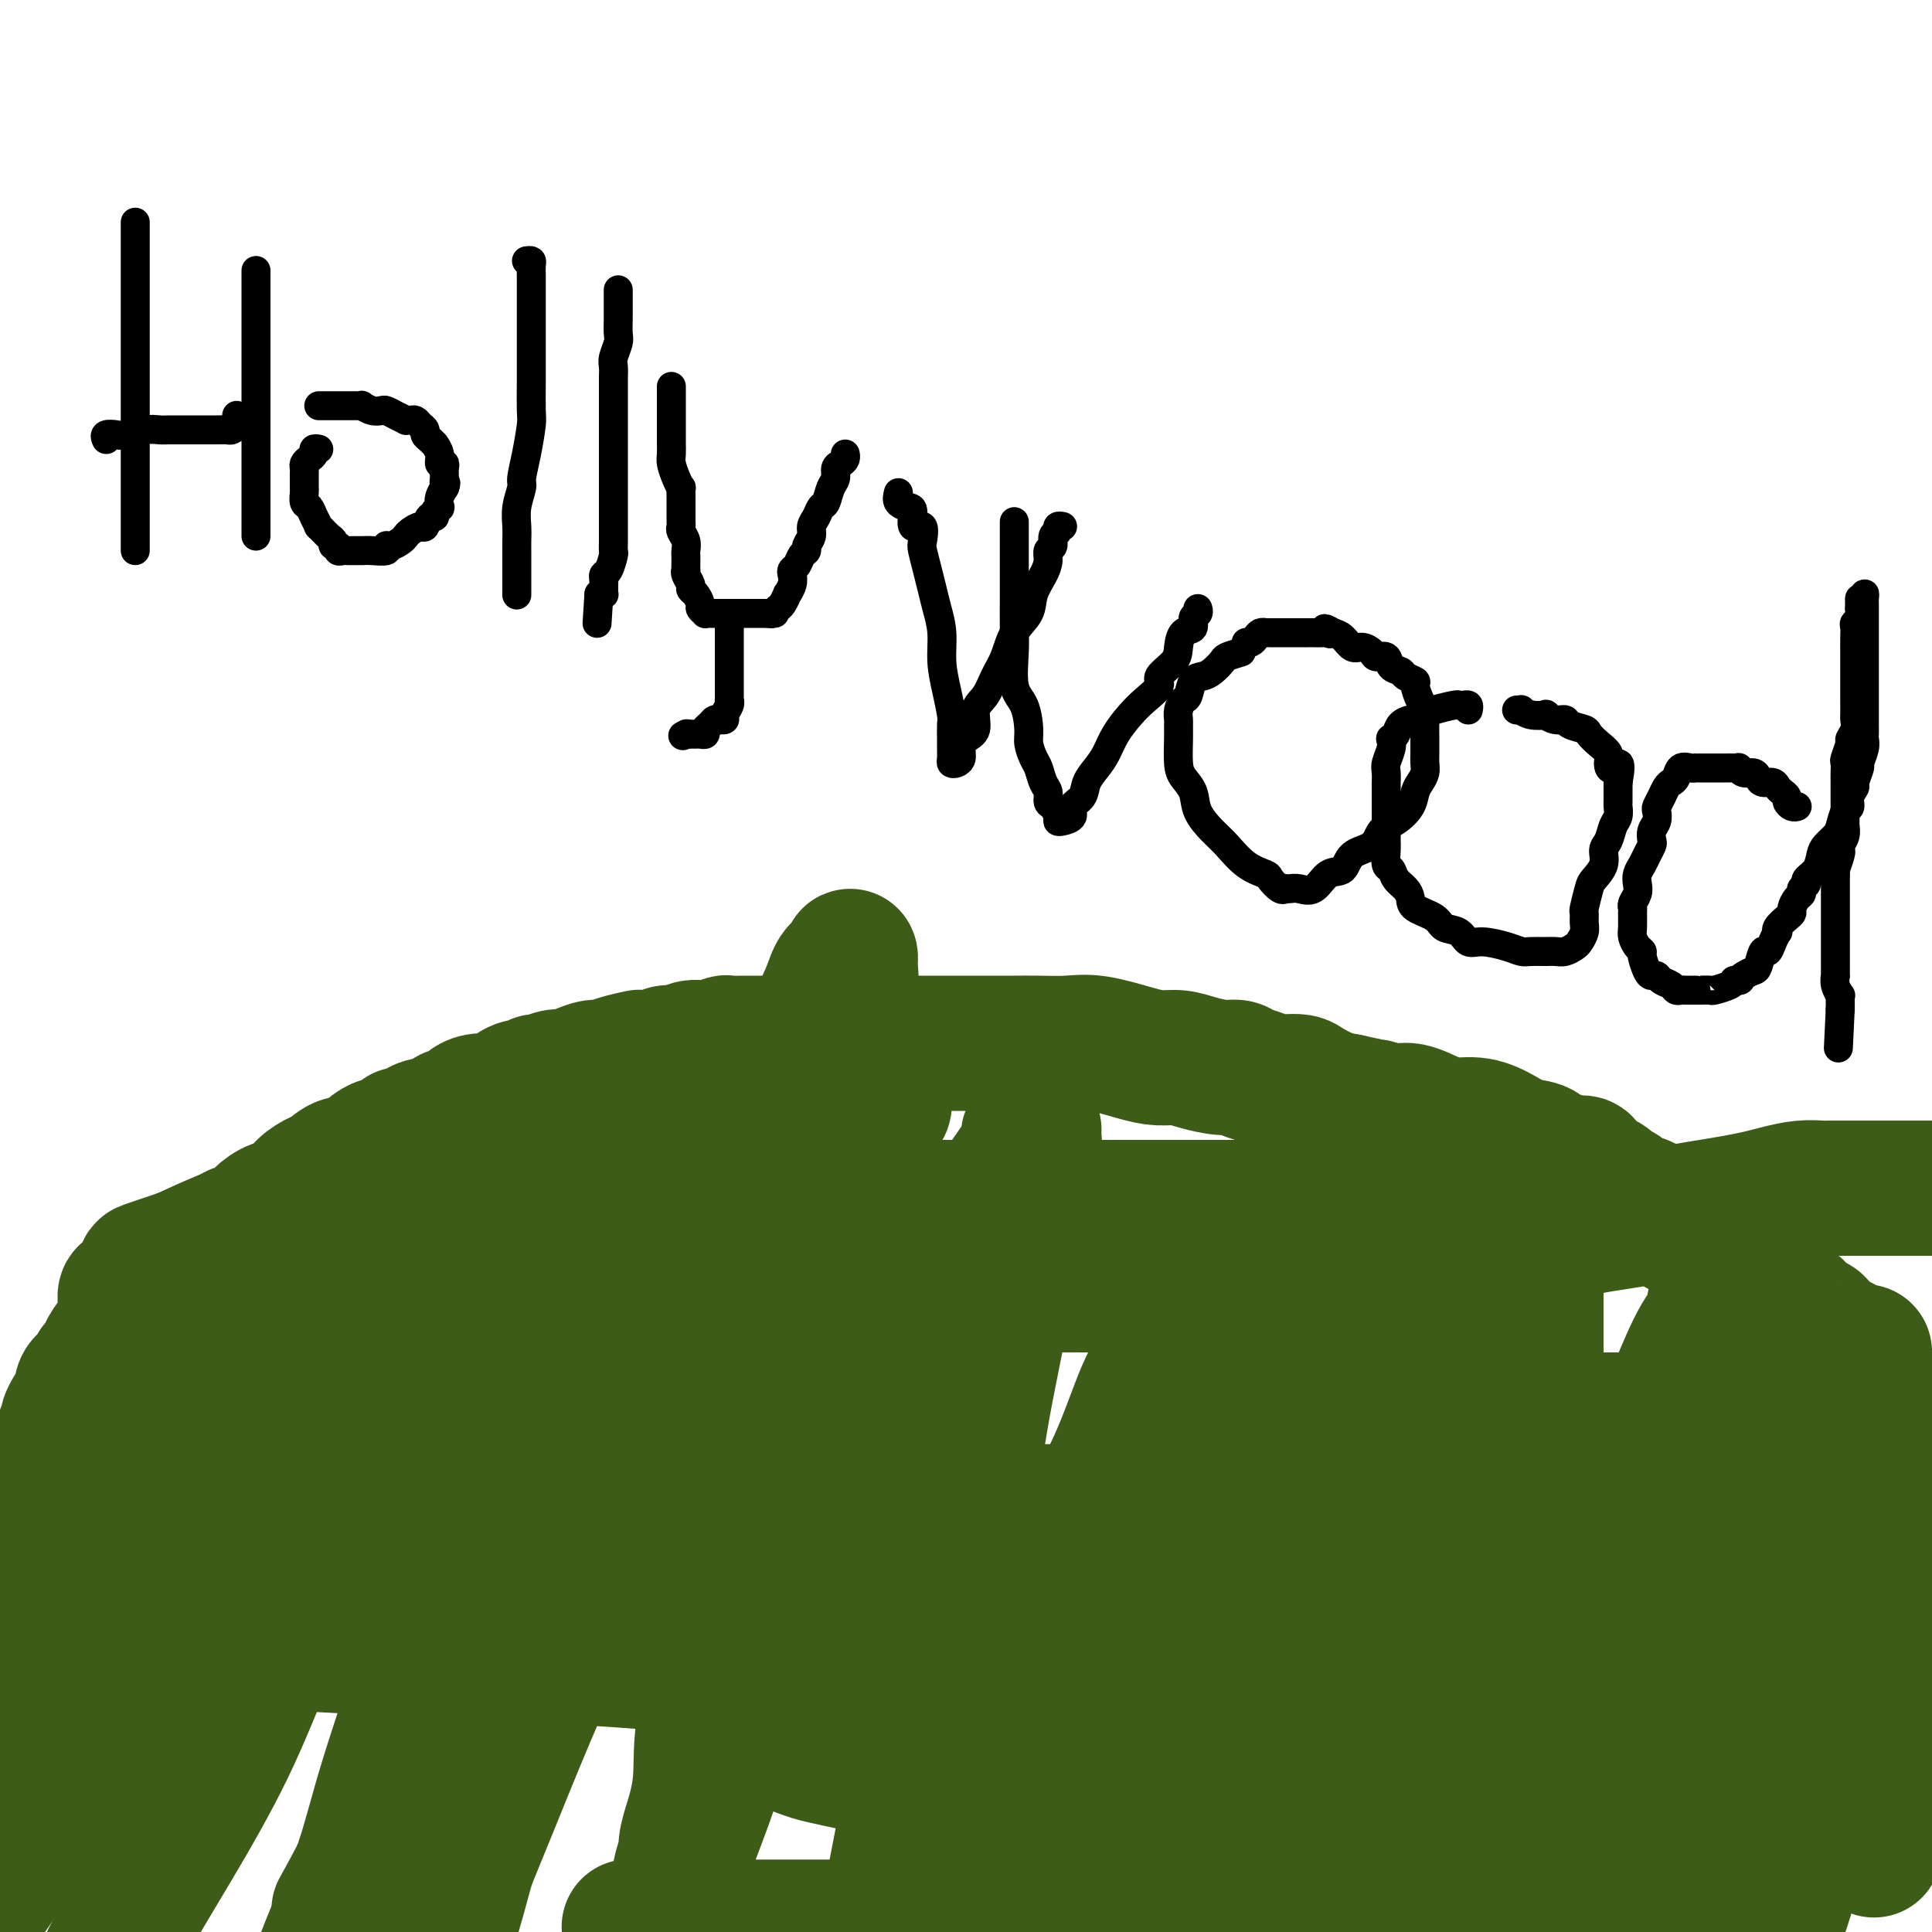 <svg viewBox='0 0 400 400' version='1.1' xmlns='http://www.w3.org/2000/svg' xmlns:xlink='http://www.w3.org/1999/xlink'><g fill='none' stroke='#000000' stroke-width='6' stroke-linecap='round' stroke-linejoin='round'><path d='M28,46c0.000,0.571 0.000,1.142 0,2c0.000,0.858 0.000,2.005 0,3c0.000,0.995 0.000,1.840 0,5c-0.000,3.160 0.000,8.634 0,12c0.000,3.366 -0.000,4.624 0,6c0.000,1.376 0.000,2.871 0,5c0.000,2.129 0.000,4.891 0,7c0.000,2.109 -0.000,3.566 0,5c0.000,1.434 -0.000,2.845 0,4c0.000,1.155 0.000,2.053 0,3c-0.000,0.947 -0.000,1.941 0,3c0.000,1.059 0.000,2.182 0,3c-0.000,0.818 0.000,1.330 0,2c0.000,0.670 -0.000,1.499 0,2c0.000,0.501 0.000,0.674 0,1c0.000,0.326 -0.000,0.803 0,1c0.000,0.197 0.000,0.112 0,1c0.000,0.888 -0.000,2.749 0,3c0.000,0.251 0.000,-1.108 0,-2c0.000,-0.892 -0.000,-1.317 0,-2c0.000,-0.683 0.000,-1.624 0,-2c0.000,-0.376 0.000,-0.188 0,0'/><path d='M22,91c-0.192,-0.415 -0.385,-0.829 0,-1c0.385,-0.171 1.347,-0.098 2,0c0.653,0.098 0.997,0.223 2,0c1.003,-0.223 2.666,-0.792 4,-1c1.334,-0.208 2.339,-0.056 3,0c0.661,0.056 0.979,0.015 2,0c1.021,-0.015 2.746,-0.003 4,0c1.254,0.003 2.039,-0.002 3,0c0.961,0.002 2.100,0.011 3,0c0.900,-0.011 1.562,-0.040 2,0c0.438,0.040 0.653,0.151 1,0c0.347,-0.151 0.825,-0.562 1,-1c0.175,-0.438 0.047,-0.901 0,-1c-0.047,-0.099 -0.013,0.166 0,0c0.013,-0.166 0.004,-0.762 0,-1c-0.004,-0.238 -0.002,-0.119 0,0'/><path d='M53,56c0.000,0.216 0.000,0.433 0,1c0.000,0.567 0.000,1.485 0,2c0.000,0.515 0.000,0.627 0,1c0.000,0.373 0.000,1.007 0,2c-0.000,0.993 0.000,2.344 0,3c-0.000,0.656 0.000,0.617 0,1c0.000,0.383 0.000,1.187 0,2c0.000,0.813 0.000,1.635 0,2c0.000,0.365 0.000,0.272 0,1c0.000,0.728 0.000,2.278 0,3c0.000,0.722 0.000,0.615 0,1c-0.000,0.385 -0.000,1.262 0,2c0.000,0.738 0.000,1.338 0,2c0.000,0.662 0.000,1.385 0,2c0.000,0.615 0.000,1.122 0,2c0.000,0.878 -0.000,2.126 0,3c0.000,0.874 0.000,1.375 0,2c0.000,0.625 -0.000,1.375 0,2c0.000,0.625 0.000,1.125 0,2c0.000,0.875 -0.000,2.125 0,3c0.000,0.875 0.000,1.376 0,2c0.000,0.624 -0.000,1.372 0,2c0.000,0.628 0.000,1.138 0,2c0.000,0.862 -0.000,2.076 0,3c0.000,0.924 0.000,1.557 0,2c0.000,0.443 -0.000,0.697 0,1c0.000,0.303 0.000,0.656 0,1c0.000,0.344 -0.000,0.680 0,1c0.000,0.320 0.000,0.625 0,1c0.000,0.375 -0.000,0.822 0,1c0.000,0.178 0.000,0.089 0,0'/><path d='M66,93c-0.445,-0.089 -0.890,-0.179 -1,0c-0.110,0.179 0.114,0.625 0,1c-0.114,0.375 -0.566,0.678 -1,1c-0.434,0.322 -0.848,0.663 -1,1c-0.152,0.337 -0.041,0.668 0,1c0.041,0.332 0.011,0.663 0,1c-0.011,0.337 -0.003,0.681 0,1c0.003,0.319 -0.000,0.614 0,1c0.000,0.386 0.003,0.862 0,1c-0.003,0.138 -0.012,-0.063 0,0c0.012,0.063 0.046,0.389 0,1c-0.046,0.611 -0.172,1.507 0,2c0.172,0.493 0.641,0.584 1,1c0.359,0.416 0.608,1.158 1,2c0.392,0.842 0.927,1.785 1,2c0.073,0.215 -0.316,-0.297 0,0c0.316,0.297 1.338,1.404 2,2c0.662,0.596 0.965,0.682 1,1c0.035,0.318 -0.198,0.870 0,1c0.198,0.130 0.825,-0.161 1,0c0.175,0.161 -0.103,0.775 0,1c0.103,0.225 0.587,0.060 1,0c0.413,-0.060 0.756,-0.016 1,0c0.244,0.016 0.388,0.005 1,0c0.612,-0.005 1.690,-0.005 2,0c0.310,0.005 -0.150,0.016 0,0c0.150,-0.016 0.908,-0.060 2,0c1.092,0.060 2.516,0.223 3,0c0.484,-0.223 0.026,-0.833 0,-1c-0.026,-0.167 0.378,0.109 1,0c0.622,-0.109 1.462,-0.601 2,-1c0.538,-0.399 0.774,-0.703 1,-1c0.226,-0.297 0.443,-0.587 1,-1c0.557,-0.413 1.455,-0.951 2,-1c0.545,-0.049 0.738,0.389 1,0c0.262,-0.389 0.592,-1.605 1,-2c0.408,-0.395 0.893,0.032 1,0c0.107,-0.032 -0.164,-0.524 0,-1c0.164,-0.476 0.762,-0.937 1,-1c0.238,-0.063 0.115,0.272 0,0c-0.115,-0.272 -0.223,-1.150 0,-2c0.223,-0.850 0.778,-1.671 1,-2c0.222,-0.329 0.111,-0.164 0,0'/><path d='M92,101c0.618,-1.431 0.161,-1.009 0,-1c-0.161,0.009 -0.028,-0.395 0,-1c0.028,-0.605 -0.049,-1.410 0,-2c0.049,-0.590 0.224,-0.966 0,-1c-0.224,-0.034 -0.847,0.275 -1,0c-0.153,-0.275 0.165,-1.134 0,-2c-0.165,-0.866 -0.814,-1.738 -1,-2c-0.186,-0.262 0.091,0.085 0,0c-0.091,-0.085 -0.549,-0.601 -1,-1c-0.451,-0.399 -0.894,-0.681 -1,-1c-0.106,-0.319 0.125,-0.674 0,-1c-0.125,-0.326 -0.606,-0.622 -1,-1c-0.394,-0.378 -0.700,-0.836 -1,-1c-0.300,-0.164 -0.595,-0.034 -1,0c-0.405,0.034 -0.920,-0.030 -1,0c-0.080,0.030 0.274,0.153 0,0c-0.274,-0.153 -1.177,-0.581 -2,-1c-0.823,-0.419 -1.565,-0.830 -2,-1c-0.435,-0.170 -0.563,-0.098 -1,0c-0.437,0.098 -1.181,0.222 -2,0c-0.819,-0.222 -1.711,-0.792 -2,-1c-0.289,-0.208 0.025,-0.056 0,0c-0.025,0.056 -0.388,0.015 -1,0c-0.612,-0.015 -1.474,-0.004 -2,0c-0.526,0.004 -0.718,0.001 -1,0c-0.282,-0.001 -0.654,-0.000 -1,0c-0.346,0.000 -0.667,0.000 -1,0c-0.333,-0.000 -0.678,-0.000 -1,0c-0.322,0.000 -0.623,0.000 -1,0c-0.377,-0.000 -0.832,-0.000 -1,0c-0.168,0.000 -0.048,0.000 0,0c0.048,-0.000 0.024,-0.000 0,0'/><path d='M109,54c0.423,-0.057 0.845,-0.113 1,0c0.155,0.113 0.041,0.396 0,1c-0.041,0.604 -0.011,1.530 0,2c0.011,0.470 0.003,0.485 0,1c-0.003,0.515 -0.001,1.531 0,3c0.001,1.469 0.000,3.390 0,5c-0.000,1.610 -0.000,2.907 0,4c0.000,1.093 0.001,1.980 0,3c-0.001,1.020 -0.003,2.172 0,3c0.003,0.828 0.011,1.332 0,3c-0.011,1.668 -0.040,4.500 0,6c0.040,1.500 0.151,1.668 0,3c-0.151,1.332 -0.562,3.830 -1,6c-0.438,2.170 -0.902,4.013 -1,5c-0.098,0.987 0.170,1.118 0,2c-0.170,0.882 -0.778,2.516 -1,4c-0.222,1.484 -0.060,2.819 0,4c0.060,1.181 0.016,2.208 0,3c-0.016,0.792 -0.004,1.350 0,2c0.004,0.650 0.001,1.394 0,2c-0.001,0.606 -0.000,1.076 0,2c0.000,0.924 0.000,2.302 0,3c-0.000,0.698 -0.000,0.715 0,1c0.000,0.285 0.000,0.836 0,1c-0.000,0.164 -0.000,-0.059 0,0c0.000,0.059 0.000,0.401 0,0c-0.000,-0.401 -0.000,-1.543 0,-2c0.000,-0.457 0.000,-0.228 0,0'/><path d='M128,60c0.001,0.658 0.001,1.316 0,2c-0.001,0.684 -0.004,1.394 0,2c0.004,0.606 0.015,1.107 0,2c-0.015,0.893 -0.057,2.179 0,3c0.057,0.821 0.211,1.178 0,2c-0.211,0.822 -0.789,2.110 -1,3c-0.211,0.890 -0.057,1.383 0,2c0.057,0.617 0.015,1.357 0,2c-0.015,0.643 -0.004,1.187 0,2c0.004,0.813 0.001,1.894 0,3c-0.001,1.106 -0.000,2.238 0,3c0.000,0.762 0.000,1.153 0,2c-0.000,0.847 -0.000,2.151 0,3c0.000,0.849 0.000,1.243 0,2c-0.000,0.757 -0.000,1.878 0,3c0.000,1.122 0.000,2.245 0,3c-0.000,0.755 -0.000,1.143 0,2c0.000,0.857 0.000,2.183 0,3c-0.000,0.817 -0.000,1.126 0,2c0.000,0.874 0.001,2.312 0,3c-0.001,0.688 -0.003,0.626 0,1c0.003,0.374 0.011,1.185 0,2c-0.011,0.815 -0.041,1.633 0,2c0.041,0.367 0.155,0.283 0,1c-0.155,0.717 -0.577,2.233 -1,3c-0.423,0.767 -0.846,0.784 -1,1c-0.154,0.216 -0.041,0.632 0,1c0.041,0.368 0.008,0.687 0,1c-0.008,0.313 0.008,0.620 0,1c-0.008,0.380 -0.041,0.833 0,1c0.041,0.167 0.154,0.048 0,0c-0.154,-0.048 -0.577,-0.024 -1,0'/><path d='M124,123c-0.667,10.500 -0.333,5.250 0,0'/><path d='M139,80c0.000,0.778 0.000,1.556 0,2c-0.000,0.444 -0.000,0.555 0,1c0.000,0.445 0.000,1.223 0,2c-0.000,0.777 -0.000,1.551 0,2c0.000,0.449 0.000,0.571 0,1c-0.000,0.429 -0.001,1.164 0,2c0.001,0.836 0.003,1.774 0,2c-0.003,0.226 -0.011,-0.261 0,0c0.011,0.261 0.041,1.269 0,2c-0.041,0.731 -0.155,1.184 0,2c0.155,0.816 0.577,1.996 1,3c0.423,1.004 0.845,1.831 1,2c0.155,0.169 0.041,-0.320 0,0c-0.041,0.320 -0.011,1.448 0,2c0.011,0.552 0.003,0.529 0,1c-0.003,0.471 -0.002,1.435 0,2c0.002,0.565 0.004,0.731 0,1c-0.004,0.269 -0.015,0.639 0,1c0.015,0.361 0.057,0.712 0,1c-0.057,0.288 -0.211,0.515 0,1c0.211,0.485 0.789,1.230 1,2c0.211,0.770 0.057,1.565 0,2c-0.057,0.435 -0.016,0.511 0,1c0.016,0.489 0.008,1.392 0,2c-0.008,0.608 -0.017,0.923 0,1c0.017,0.077 0.060,-0.082 0,0c-0.060,0.082 -0.222,0.407 0,1c0.222,0.593 0.829,1.454 1,2c0.171,0.546 -0.094,0.777 0,1c0.094,0.223 0.546,0.438 1,1c0.454,0.562 0.909,1.471 1,2c0.091,0.529 -0.184,0.678 0,1c0.184,0.322 0.826,0.818 1,1c0.174,0.182 -0.119,0.049 0,0c0.119,-0.049 0.651,-0.013 1,0c0.349,0.013 0.515,0.003 1,0c0.485,-0.003 1.287,-0.001 2,0c0.713,0.001 1.335,0.000 2,0c0.665,-0.000 1.371,-0.000 2,0c0.629,0.000 1.180,0.000 2,0c0.820,-0.000 1.910,-0.000 3,0'/><path d='M159,127c2.096,-0.014 1.336,-0.050 1,0c-0.336,0.050 -0.249,0.187 0,0c0.249,-0.187 0.659,-0.697 1,-1c0.341,-0.303 0.613,-0.399 1,-1c0.387,-0.601 0.887,-1.705 1,-2c0.113,-0.295 -0.163,0.220 0,0c0.163,-0.220 0.764,-1.176 1,-2c0.236,-0.824 0.106,-1.516 0,-2c-0.106,-0.484 -0.187,-0.759 0,-1c0.187,-0.241 0.643,-0.449 1,-1c0.357,-0.551 0.617,-1.446 1,-2c0.383,-0.554 0.890,-0.767 1,-1c0.110,-0.233 -0.178,-0.486 0,-1c0.178,-0.514 0.821,-1.288 1,-2c0.179,-0.712 -0.107,-1.364 0,-2c0.107,-0.636 0.607,-1.258 1,-2c0.393,-0.742 0.679,-1.603 1,-2c0.321,-0.397 0.677,-0.330 1,-1c0.323,-0.670 0.612,-2.077 1,-3c0.388,-0.923 0.874,-1.361 1,-2c0.126,-0.639 -0.110,-1.478 0,-2c0.110,-0.522 0.566,-0.728 1,-1c0.434,-0.272 0.848,-0.612 1,-1c0.152,-0.388 0.044,-0.825 0,-1c-0.044,-0.175 -0.022,-0.087 0,0'/><path d='M151,127c-0.000,0.342 -0.000,0.684 0,1c0.000,0.316 0.000,0.605 0,1c-0.000,0.395 -0.000,0.897 0,1c0.000,0.103 0.000,-0.194 0,0c-0.000,0.194 -0.000,0.878 0,1c0.000,0.122 0.000,-0.318 0,0c-0.000,0.318 -0.000,1.395 0,2c0.000,0.605 0.000,0.739 0,1c-0.000,0.261 -0.000,0.647 0,1c0.000,0.353 0.000,0.671 0,1c-0.000,0.329 -0.000,0.669 0,1c0.000,0.331 0.000,0.652 0,1c-0.000,0.348 -0.000,0.723 0,1c0.000,0.277 0.000,0.456 0,1c-0.000,0.544 -0.000,1.452 0,2c0.000,0.548 0.001,0.737 0,1c-0.001,0.263 -0.004,0.599 0,1c0.004,0.401 0.016,0.868 0,1c-0.016,0.132 -0.061,-0.070 0,0c0.061,0.070 0.227,0.411 0,1c-0.227,0.589 -0.849,1.425 -1,2c-0.151,0.575 0.167,0.889 0,1c-0.167,0.111 -0.819,0.018 -1,0c-0.181,-0.018 0.110,0.037 0,0c-0.110,-0.037 -0.621,-0.168 -1,0c-0.379,0.168 -0.626,0.633 -1,1c-0.374,0.367 -0.877,0.634 -1,1c-0.123,0.366 0.132,0.830 0,1c-0.132,0.170 -0.651,0.046 -1,0c-0.349,-0.046 -0.528,-0.013 -1,0c-0.472,0.013 -1.236,0.007 -2,0'/><path d='M142,152c-1.244,0.622 -0.356,0.178 0,0c0.356,-0.178 0.178,-0.089 0,0'/><path d='M186,102c-0.192,0.736 -0.384,1.473 0,2c0.384,0.527 1.343,0.845 2,1c0.657,0.155 1.012,0.147 1,1c-0.012,0.853 -0.393,2.566 0,3c0.393,0.434 1.558,-0.411 2,0c0.442,0.411 0.160,2.079 0,3c-0.160,0.921 -0.196,1.094 0,2c0.196,0.906 0.626,2.544 1,4c0.374,1.456 0.691,2.730 1,4c0.309,1.270 0.608,2.536 1,4c0.392,1.464 0.875,3.125 1,5c0.125,1.875 -0.110,3.962 0,6c0.110,2.038 0.565,4.026 1,6c0.435,1.974 0.849,3.933 1,5c0.151,1.067 0.040,1.242 0,2c-0.040,0.758 -0.008,2.099 0,3c0.008,0.901 -0.008,1.364 0,2c0.008,0.636 0.040,1.447 0,2c-0.040,0.553 -0.153,0.849 0,1c0.153,0.151 0.571,0.155 1,0c0.429,-0.155 0.870,-0.471 1,-1c0.130,-0.529 -0.050,-1.270 0,-2c0.050,-0.730 0.331,-1.447 1,-2c0.669,-0.553 1.727,-0.940 2,-2c0.273,-1.060 -0.237,-2.793 0,-4c0.237,-1.207 1.223,-1.887 2,-3c0.777,-1.113 1.345,-2.660 2,-4c0.655,-1.340 1.397,-2.473 2,-4c0.603,-1.527 1.066,-3.448 2,-5c0.934,-1.552 2.340,-2.734 3,-4c0.660,-1.266 0.573,-2.614 1,-4c0.427,-1.386 1.367,-2.809 2,-4c0.633,-1.191 0.958,-2.150 1,-3c0.042,-0.850 -0.200,-1.590 0,-2c0.200,-0.410 0.842,-0.488 1,-1c0.158,-0.512 -0.168,-1.458 0,-2c0.168,-0.542 0.828,-0.681 1,-1c0.172,-0.319 -0.146,-0.817 0,-1c0.146,-0.183 0.756,-0.052 1,0c0.244,0.052 0.122,0.026 0,0'/><path d='M210,108c0.000,0.408 0.000,0.817 0,1c-0.000,0.183 -0.000,0.142 0,1c0.000,0.858 0.001,2.617 0,4c-0.001,1.383 -0.002,2.390 0,4c0.002,1.610 0.007,3.822 0,6c-0.007,2.178 -0.026,4.323 0,6c0.026,1.677 0.097,2.885 0,5c-0.097,2.115 -0.363,5.137 0,7c0.363,1.863 1.354,2.567 2,4c0.646,1.433 0.946,3.595 1,5c0.054,1.405 -0.139,2.053 0,3c0.139,0.947 0.611,2.194 1,3c0.389,0.806 0.695,1.171 1,2c0.305,0.829 0.607,2.124 1,3c0.393,0.876 0.875,1.335 1,2c0.125,0.665 -0.109,1.538 0,2c0.109,0.462 0.559,0.514 1,1c0.441,0.486 0.873,1.406 1,2c0.127,0.594 -0.050,0.862 0,1c0.050,0.138 0.327,0.147 1,0c0.673,-0.147 1.741,-0.451 2,-1c0.259,-0.549 -0.292,-1.342 0,-2c0.292,-0.658 1.428,-1.179 2,-2c0.572,-0.821 0.579,-1.942 1,-3c0.421,-1.058 1.256,-2.054 2,-3c0.744,-0.946 1.399,-1.843 2,-3c0.601,-1.157 1.149,-2.574 2,-4c0.851,-1.426 2.004,-2.860 3,-4c0.996,-1.140 1.836,-1.984 3,-3c1.164,-1.016 2.653,-2.202 3,-3c0.347,-0.798 -0.449,-1.207 0,-2c0.449,-0.793 2.144,-1.971 3,-3c0.856,-1.029 0.874,-1.911 1,-3c0.126,-1.089 0.359,-2.387 1,-3c0.641,-0.613 1.688,-0.543 2,-1c0.312,-0.457 -0.112,-1.442 0,-2c0.112,-0.558 0.761,-0.689 1,-1c0.239,-0.311 0.068,-0.803 0,-1c-0.068,-0.197 -0.034,-0.098 0,0'/><path d='M257,135c-1.203,0.362 -2.406,0.725 -3,1c-0.594,0.275 -0.579,0.463 -1,1c-0.421,0.537 -1.278,1.425 -2,2c-0.722,0.575 -1.307,0.839 -2,1c-0.693,0.161 -1.492,0.218 -2,1c-0.508,0.782 -0.725,2.288 -1,3c-0.275,0.712 -0.610,0.628 -1,1c-0.390,0.372 -0.837,1.198 -1,2c-0.163,0.802 -0.042,1.579 0,2c0.042,0.421 0.004,0.485 0,1c-0.004,0.515 0.025,1.480 0,3c-0.025,1.520 -0.103,3.593 0,5c0.103,1.407 0.386,2.146 1,3c0.614,0.854 1.559,1.821 2,3c0.441,1.179 0.378,2.568 1,4c0.622,1.432 1.930,2.907 3,4c1.070,1.093 1.901,1.803 3,3c1.099,1.197 2.466,2.881 4,4c1.534,1.119 3.233,1.673 4,2c0.767,0.327 0.600,0.428 1,1c0.400,0.572 1.366,1.617 2,2c0.634,0.383 0.935,0.106 1,0c0.065,-0.106 -0.107,-0.039 0,0c0.107,0.039 0.494,0.052 1,0c0.506,-0.052 1.130,-0.167 2,0c0.870,0.167 1.984,0.618 3,0c1.016,-0.618 1.934,-2.305 3,-3c1.066,-0.695 2.280,-0.398 3,-1c0.720,-0.602 0.946,-2.103 2,-3c1.054,-0.897 2.937,-1.188 4,-2c1.063,-0.812 1.307,-2.143 2,-3c0.693,-0.857 1.836,-1.241 3,-2c1.164,-0.759 2.350,-1.894 3,-3c0.650,-1.106 0.762,-2.183 1,-3c0.238,-0.817 0.600,-1.376 1,-2c0.400,-0.624 0.839,-1.315 1,-2c0.161,-0.685 0.044,-1.363 0,-2c-0.044,-0.637 -0.014,-1.233 0,-2c0.014,-0.767 0.014,-1.704 0,-3c-0.014,-1.296 -0.040,-2.949 0,-4c0.040,-1.051 0.147,-1.500 0,-2c-0.147,-0.500 -0.549,-1.051 -1,-2c-0.451,-0.949 -0.951,-2.294 -1,-3c-0.049,-0.706 0.353,-0.771 0,-1c-0.353,-0.229 -1.460,-0.621 -2,-1c-0.540,-0.379 -0.511,-0.745 -1,-1c-0.489,-0.255 -1.496,-0.398 -2,-1c-0.504,-0.602 -0.505,-1.662 -1,-2c-0.495,-0.338 -1.483,0.046 -2,0c-0.517,-0.046 -0.561,-0.523 -1,-1c-0.439,-0.477 -1.272,-0.952 -2,-1c-0.728,-0.048 -1.350,0.333 -2,0c-0.650,-0.333 -1.329,-1.381 -2,-2c-0.671,-0.619 -1.336,-0.810 -2,-1'/><path d='M276,131c-2.865,-1.702 -1.526,-0.456 -1,0c0.526,0.456 0.240,0.122 0,0c-0.240,-0.122 -0.435,-0.033 -1,0c-0.565,0.033 -1.499,0.009 -2,0c-0.501,-0.009 -0.568,-0.002 -1,0c-0.432,0.002 -1.229,0.001 -2,0c-0.771,-0.001 -1.516,-0.000 -2,0c-0.484,0.000 -0.708,-0.000 -1,0c-0.292,0.000 -0.652,0.000 -1,0c-0.348,-0.000 -0.685,-0.001 -1,0c-0.315,0.001 -0.609,0.003 -1,0c-0.391,-0.003 -0.878,-0.011 -1,0c-0.122,0.011 0.121,0.041 0,0c-0.121,-0.041 -0.607,-0.155 -1,0c-0.393,0.155 -0.693,0.578 -1,1c-0.307,0.422 -0.621,0.845 -1,1c-0.379,0.155 -0.823,0.044 -1,0c-0.177,-0.044 -0.089,-0.022 0,0'/><path d='M304,147c0.083,-0.421 0.166,-0.842 0,-1c-0.166,-0.158 -0.582,-0.054 -1,0c-0.418,0.054 -0.837,0.057 -1,0c-0.163,-0.057 -0.070,-0.173 -1,0c-0.930,0.173 -2.883,0.637 -4,1c-1.117,0.363 -1.398,0.626 -2,1c-0.602,0.374 -1.524,0.861 -2,1c-0.476,0.139 -0.506,-0.069 -1,0c-0.494,0.069 -1.452,0.416 -2,1c-0.548,0.584 -0.687,1.406 -1,2c-0.313,0.594 -0.802,0.960 -1,1c-0.198,0.040 -0.106,-0.245 0,0c0.106,0.245 0.224,1.021 0,2c-0.224,0.979 -0.792,2.163 -1,3c-0.208,0.837 -0.056,1.328 0,2c0.056,0.672 0.015,1.526 0,2c-0.015,0.474 -0.004,0.569 0,1c0.004,0.431 0.001,1.200 0,2c-0.001,0.800 -0.000,1.632 0,2c0.000,0.368 0.000,0.271 0,1c-0.000,0.729 -0.001,2.283 0,3c0.001,0.717 0.003,0.597 0,1c-0.003,0.403 -0.013,1.329 0,2c0.013,0.671 0.049,1.086 0,2c-0.049,0.914 -0.181,2.328 0,3c0.181,0.672 0.676,0.603 1,1c0.324,0.397 0.479,1.261 1,2c0.521,0.739 1.409,1.354 2,2c0.591,0.646 0.886,1.324 1,2c0.114,0.676 0.046,1.352 1,2c0.954,0.648 2.928,1.269 4,2c1.072,0.731 1.242,1.572 2,2c0.758,0.428 2.104,0.444 3,1c0.896,0.556 1.341,1.651 2,2c0.659,0.349 1.531,-0.050 3,0c1.469,0.050 3.534,0.549 5,1c1.466,0.451 2.332,0.854 3,1c0.668,0.146 1.138,0.036 2,0c0.862,-0.036 2.114,0.002 3,0c0.886,-0.002 1.404,-0.045 2,0c0.596,0.045 1.270,0.178 2,0c0.730,-0.178 1.516,-0.668 2,-1c0.484,-0.332 0.665,-0.506 1,-1c0.335,-0.494 0.825,-1.309 1,-2c0.175,-0.691 0.034,-1.258 0,-2c-0.034,-0.742 0.037,-1.657 0,-2c-0.037,-0.343 -0.182,-0.112 0,-1c0.182,-0.888 0.693,-2.894 1,-4c0.307,-1.106 0.411,-1.311 1,-2c0.589,-0.689 1.664,-1.861 2,-3c0.336,-1.139 -0.068,-2.246 0,-3c0.068,-0.754 0.607,-1.155 1,-2c0.393,-0.845 0.641,-2.132 1,-3c0.359,-0.868 0.828,-1.315 1,-2c0.172,-0.685 0.046,-1.607 0,-2c-0.046,-0.393 -0.013,-0.255 0,-1c0.013,-0.745 0.007,-2.372 0,-4'/><path d='M335,162c1.078,-5.750 -0.226,-3.624 -1,-3c-0.774,0.624 -1.017,-0.252 -1,-1c0.017,-0.748 0.295,-1.366 0,-2c-0.295,-0.634 -1.164,-1.284 -2,-2c-0.836,-0.716 -1.641,-1.497 -2,-2c-0.359,-0.503 -0.272,-0.727 -1,-1c-0.728,-0.273 -2.269,-0.595 -3,-1c-0.731,-0.405 -0.650,-0.892 -1,-1c-0.350,-0.108 -1.131,0.163 -2,0c-0.869,-0.163 -1.825,-0.762 -2,-1c-0.175,-0.238 0.433,-0.116 0,0c-0.433,0.116 -1.906,0.227 -3,0c-1.094,-0.227 -1.809,-0.793 -2,-1c-0.191,-0.207 0.141,-0.056 0,0c-0.141,0.056 -0.755,0.016 -1,0c-0.245,-0.016 -0.123,-0.008 0,0'/><path d='M372,167c0.081,-0.024 0.162,-0.048 0,0c-0.162,0.048 -0.569,0.168 -1,0c-0.431,-0.168 -0.888,-0.623 -1,-1c-0.112,-0.377 0.121,-0.675 0,-1c-0.121,-0.325 -0.596,-0.678 -1,-1c-0.404,-0.322 -0.737,-0.612 -1,-1c-0.263,-0.388 -0.455,-0.873 -1,-1c-0.545,-0.127 -1.442,0.106 -2,0c-0.558,-0.106 -0.776,-0.550 -1,-1c-0.224,-0.450 -0.454,-0.905 -1,-1c-0.546,-0.095 -1.407,0.171 -2,0c-0.593,-0.171 -0.918,-0.778 -1,-1c-0.082,-0.222 0.080,-0.060 0,0c-0.080,0.060 -0.402,0.016 -1,0c-0.598,-0.016 -1.473,-0.004 -2,0c-0.527,0.004 -0.705,0.001 -1,0c-0.295,-0.001 -0.705,-0.000 -1,0c-0.295,0.000 -0.473,0.001 -1,0c-0.527,-0.001 -1.402,-0.002 -2,0c-0.598,0.002 -0.920,0.007 -1,0c-0.080,-0.007 0.081,-0.027 0,0c-0.081,0.027 -0.403,0.101 -1,0c-0.597,-0.101 -1.469,-0.375 -2,0c-0.531,0.375 -0.720,1.400 -1,2c-0.280,0.600 -0.650,0.776 -1,1c-0.350,0.224 -0.681,0.497 -1,1c-0.319,0.503 -0.625,1.237 -1,2c-0.375,0.763 -0.819,1.556 -1,2c-0.181,0.444 -0.100,0.538 0,1c0.100,0.462 0.220,1.293 0,2c-0.220,0.707 -0.780,1.292 -1,2c-0.220,0.708 -0.101,1.541 0,2c0.101,0.459 0.185,0.546 0,1c-0.185,0.454 -0.637,1.276 -1,2c-0.363,0.724 -0.637,1.349 -1,2c-0.363,0.651 -0.815,1.327 -1,2c-0.185,0.673 -0.102,1.344 0,2c0.102,0.656 0.224,1.296 0,2c-0.224,0.704 -0.793,1.473 -1,2c-0.207,0.527 -0.053,0.813 0,1c0.053,0.187 0.004,0.274 0,1c-0.004,0.726 0.037,2.090 0,3c-0.037,0.910 -0.150,1.364 0,2c0.150,0.636 0.565,1.453 1,2c0.435,0.547 0.890,0.825 1,1c0.110,0.175 -0.126,0.246 0,1c0.126,0.754 0.615,2.191 1,3c0.385,0.809 0.666,0.991 1,1c0.334,0.009 0.720,-0.155 1,0c0.280,0.155 0.455,0.630 1,1c0.545,0.370 1.460,0.635 2,1c0.540,0.365 0.704,0.830 1,1c0.296,0.170 0.722,0.046 1,0c0.278,-0.046 0.407,-0.012 1,0c0.593,0.012 1.648,0.004 2,0c0.352,-0.004 -0.000,-0.004 0,0c0.000,0.004 0.354,0.012 1,0c0.646,-0.012 1.586,-0.044 2,0c0.414,0.044 0.304,0.166 1,0c0.696,-0.166 2.199,-0.619 3,-1c0.801,-0.381 0.901,-0.691 1,-1'/><path d='M359,203c2.051,-0.264 1.180,0.075 1,0c-0.180,-0.075 0.333,-0.565 1,-1c0.667,-0.435 1.488,-0.816 2,-1c0.512,-0.184 0.715,-0.173 1,-1c0.285,-0.827 0.651,-2.494 1,-3c0.349,-0.506 0.680,0.150 1,0c0.320,-0.150 0.628,-1.105 1,-2c0.372,-0.895 0.808,-1.732 1,-2c0.192,-0.268 0.142,0.031 0,0c-0.142,-0.031 -0.375,-0.393 0,-1c0.375,-0.607 1.358,-1.458 2,-2c0.642,-0.542 0.941,-0.775 1,-1c0.059,-0.225 -0.124,-0.442 0,-1c0.124,-0.558 0.553,-1.459 1,-2c0.447,-0.541 0.911,-0.724 1,-1c0.089,-0.276 -0.197,-0.644 0,-1c0.197,-0.356 0.878,-0.700 1,-1c0.122,-0.300 -0.314,-0.556 0,-1c0.314,-0.444 1.380,-1.076 2,-2c0.620,-0.924 0.796,-2.139 1,-3c0.204,-0.861 0.437,-1.368 1,-2c0.563,-0.632 1.456,-1.390 2,-2c0.544,-0.610 0.738,-1.071 1,-2c0.262,-0.929 0.591,-2.327 1,-3c0.409,-0.673 0.898,-0.622 1,-1c0.102,-0.378 -0.184,-1.185 0,-2c0.184,-0.815 0.838,-1.639 1,-2c0.162,-0.361 -0.167,-0.258 0,-1c0.167,-0.742 0.829,-2.330 1,-3c0.171,-0.670 -0.150,-0.421 0,-1c0.150,-0.579 0.772,-1.987 1,-3c0.228,-1.013 0.061,-1.630 0,-2c-0.061,-0.370 -0.016,-0.493 0,-1c0.016,-0.507 0.004,-1.396 0,-2c-0.004,-0.604 -0.001,-0.921 0,-1c0.001,-0.079 0.000,0.082 0,0c-0.000,-0.082 -0.000,-0.406 0,-1c0.000,-0.594 0.000,-1.458 0,-2c-0.000,-0.542 -0.000,-0.761 0,-1c0.000,-0.239 0.000,-0.496 0,-1c-0.000,-0.504 -0.000,-1.253 0,-2c0.000,-0.747 0.000,-1.492 0,-2c-0.000,-0.508 -0.000,-0.780 0,-1c0.000,-0.220 0.000,-0.388 0,-1c-0.000,-0.612 -0.000,-1.670 0,-2c0.000,-0.330 0.000,0.066 0,0c-0.000,-0.066 -0.000,-0.595 0,-1c0.000,-0.405 0.000,-0.685 0,-1c-0.000,-0.315 -0.000,-0.666 0,-1c0.000,-0.334 0.000,-0.653 0,-1c-0.000,-0.347 -0.000,-0.723 0,-1c0.000,-0.277 0.000,-0.456 0,-1c-0.000,-0.544 -0.000,-1.454 0,-2c0.000,-0.546 0.001,-0.726 0,-1c-0.001,-0.274 -0.003,-0.640 0,-1c0.003,-0.360 0.011,-0.715 0,-1c-0.011,-0.285 -0.041,-0.500 0,-1c0.041,-0.500 0.155,-1.286 0,-1c-0.155,0.286 -0.577,1.643 -1,3'/><path d='M385,126c-0.094,-4.371 0.171,-0.797 0,1c-0.171,1.797 -0.778,1.817 -1,2c-0.222,0.183 -0.060,0.528 0,1c0.060,0.472 0.016,1.071 0,2c-0.016,0.929 -0.004,2.190 0,3c0.004,0.810 0.001,1.171 0,2c-0.001,0.829 -0.000,2.128 0,3c0.000,0.872 -0.000,1.318 0,2c0.000,0.682 0.001,1.600 0,2c-0.001,0.400 -0.004,0.283 0,1c0.004,0.717 0.016,2.270 0,3c-0.016,0.730 -0.061,0.637 0,1c0.061,0.363 0.226,1.182 0,2c-0.226,0.818 -0.845,1.637 -1,2c-0.155,0.363 0.155,0.272 0,1c-0.155,0.728 -0.774,2.275 -1,3c-0.226,0.725 -0.061,0.628 0,1c0.061,0.372 0.016,1.213 0,2c-0.016,0.787 -0.004,1.520 0,2c0.004,0.480 0.001,0.707 0,1c-0.001,0.293 -0.000,0.652 0,1c0.000,0.348 0.000,0.684 0,1c-0.000,0.316 -0.000,0.613 0,1c0.000,0.387 0.000,0.864 0,1c-0.000,0.136 -0.000,-0.070 0,0c0.000,0.070 0.001,0.417 0,1c-0.001,0.583 -0.004,1.403 0,2c0.004,0.597 0.015,0.973 0,1c-0.015,0.027 -0.056,-0.293 0,0c0.056,0.293 0.207,1.201 0,2c-0.207,0.799 -0.774,1.491 -1,2c-0.226,0.509 -0.113,0.836 0,1c0.113,0.164 0.226,0.166 0,1c-0.226,0.834 -0.793,2.500 -1,3c-0.207,0.500 -0.056,-0.165 0,0c0.056,0.165 0.015,1.162 0,2c-0.015,0.838 -0.004,1.518 0,2c0.004,0.482 0.001,0.766 0,1c-0.001,0.234 -0.000,0.419 0,1c0.000,0.581 0.000,1.560 0,2c-0.000,0.440 -0.000,0.341 0,1c0.000,0.659 0.000,2.074 0,3c-0.000,0.926 -0.000,1.362 0,2c0.000,0.638 0.000,1.479 0,2c-0.000,0.521 -0.000,0.722 0,1c0.000,0.278 0.000,0.633 0,1c-0.000,0.367 -0.001,0.745 0,1c0.001,0.255 0.004,0.388 0,1c-0.004,0.612 -0.015,1.705 0,2c0.015,0.295 0.057,-0.206 0,0c-0.057,0.206 -0.211,1.119 0,2c0.211,0.881 0.789,1.731 1,2c0.211,0.269 0.057,-0.043 0,0c-0.057,0.043 -0.016,0.441 0,1c0.016,0.559 0.008,1.280 0,2'/><path d='M381,209c-0.667,13.833 -0.333,6.917 0,0'/></g>
<g fill='none' stroke='#3D5C18' stroke-width='28' stroke-linecap='round' stroke-linejoin='round'><path d='M13,316c0.000,-0.764 0.000,-1.528 0,-2c-0.000,-0.472 -0.000,-0.651 0,-1c0.000,-0.349 0.000,-0.866 0,-1c-0.000,-0.134 -0.000,0.116 0,0c0.000,-0.116 0.000,-0.597 0,-1c-0.000,-0.403 -0.000,-0.728 0,-1c0.000,-0.272 0.000,-0.491 0,-1c-0.000,-0.509 -0.000,-1.310 0,-2c0.000,-0.690 0.000,-1.270 0,-2c-0.000,-0.730 -0.001,-1.609 0,-2c0.001,-0.391 0.004,-0.294 0,-1c-0.004,-0.706 -0.016,-2.216 0,-3c0.016,-0.784 0.060,-0.844 0,-1c-0.060,-0.156 -0.224,-0.409 0,-1c0.224,-0.591 0.835,-1.518 1,-2c0.165,-0.482 -0.115,-0.517 0,-1c0.115,-0.483 0.626,-1.414 1,-2c0.374,-0.586 0.609,-0.828 1,-1c0.391,-0.172 0.936,-0.274 1,-1c0.064,-0.726 -0.352,-2.077 0,-3c0.352,-0.923 1.473,-1.420 2,-2c0.527,-0.580 0.459,-1.243 1,-2c0.541,-0.757 1.689,-1.607 2,-2c0.311,-0.393 -0.216,-0.328 0,-1c0.216,-0.672 1.174,-2.081 2,-3c0.826,-0.919 1.518,-1.349 2,-2c0.482,-0.651 0.753,-1.522 1,-2c0.247,-0.478 0.470,-0.564 1,-1c0.530,-0.436 1.368,-1.221 2,-2c0.632,-0.779 1.059,-1.552 2,-2c0.941,-0.448 2.398,-0.572 3,-1c0.602,-0.428 0.350,-1.161 1,-2c0.650,-0.839 2.202,-1.783 3,-2c0.798,-0.217 0.842,0.294 1,0c0.158,-0.294 0.432,-1.392 1,-2c0.568,-0.608 1.432,-0.726 2,-1c0.568,-0.274 0.842,-0.703 1,-1c0.158,-0.297 0.201,-0.464 1,-1c0.799,-0.536 2.352,-1.443 3,-2c0.648,-0.557 0.389,-0.763 1,-1c0.611,-0.237 2.092,-0.504 3,-1c0.908,-0.496 1.244,-1.222 2,-2c0.756,-0.778 1.931,-1.608 3,-2c1.069,-0.392 2.032,-0.348 3,-1c0.968,-0.652 1.940,-2.002 3,-3c1.060,-0.998 2.208,-1.646 3,-2c0.792,-0.354 1.227,-0.415 2,-1c0.773,-0.585 1.883,-1.696 3,-2c1.117,-0.304 2.240,0.198 3,0c0.760,-0.198 1.158,-1.096 2,-2c0.842,-0.904 2.127,-1.814 3,-2c0.873,-0.186 1.335,0.353 2,0c0.665,-0.353 1.532,-1.597 2,-2c0.468,-0.403 0.538,0.036 1,0c0.462,-0.036 1.317,-0.548 2,-1c0.683,-0.452 1.195,-0.843 2,-1c0.805,-0.157 1.902,-0.078 3,0'/><path d='M91,233c4.149,-2.106 2.023,-1.871 2,-2c-0.023,-0.129 2.059,-0.622 3,-1c0.941,-0.378 0.743,-0.640 1,-1c0.257,-0.360 0.971,-0.817 2,-1c1.029,-0.183 2.372,-0.092 3,0c0.628,0.092 0.539,0.183 1,0c0.461,-0.183 1.472,-0.642 2,-1c0.528,-0.358 0.573,-0.617 1,-1c0.427,-0.383 1.235,-0.891 2,-1c0.765,-0.109 1.489,0.182 2,0c0.511,-0.182 0.811,-0.836 1,-1c0.189,-0.164 0.267,0.162 1,0c0.733,-0.162 2.121,-0.813 3,-1c0.879,-0.187 1.248,0.091 2,0c0.752,-0.091 1.887,-0.550 3,-1c1.113,-0.450 2.205,-0.891 3,-1c0.795,-0.109 1.295,0.116 2,0c0.705,-0.116 1.617,-0.571 3,-1c1.383,-0.429 3.237,-0.832 4,-1c0.763,-0.168 0.435,-0.101 1,0c0.565,0.101 2.025,0.237 3,0c0.975,-0.237 1.467,-0.847 2,-1c0.533,-0.153 1.106,0.151 2,0c0.894,-0.151 2.108,-0.759 3,-1c0.892,-0.241 1.464,-0.117 2,0c0.536,0.117 1.038,0.228 2,0c0.962,-0.228 2.384,-0.793 3,-1c0.616,-0.207 0.425,-0.055 1,0c0.575,0.055 1.916,0.015 3,0c1.084,-0.015 1.910,-0.004 3,0c1.090,0.004 2.442,0.001 4,0c1.558,-0.001 3.321,-0.000 5,0c1.679,0.000 3.275,0.000 5,0c1.725,-0.000 3.579,-0.000 5,0c1.421,0.000 2.410,0.000 4,0c1.590,-0.000 3.782,-0.000 5,0c1.218,0.000 1.462,0.000 2,0c0.538,-0.000 1.369,-0.000 2,0c0.631,0.000 1.064,0.000 2,0c0.936,-0.000 2.377,-0.000 3,0c0.623,0.000 0.427,0.000 1,0c0.573,-0.000 1.915,-0.000 3,0c1.085,0.000 1.913,0.001 3,0c1.087,-0.001 2.433,-0.002 4,0c1.567,0.002 3.356,0.007 5,0c1.644,-0.007 3.142,-0.026 5,0c1.858,0.026 4.075,0.097 6,0c1.925,-0.097 3.556,-0.363 6,0c2.444,0.363 5.701,1.355 8,2c2.299,0.645 3.642,0.943 5,1c1.358,0.057 2.733,-0.125 4,0c1.267,0.125 2.426,0.558 4,1c1.574,0.442 3.562,0.893 5,1c1.438,0.107 2.327,-0.129 3,0c0.673,0.129 1.129,0.622 2,1c0.871,0.378 2.157,0.639 3,1c0.843,0.361 1.243,0.821 2,1c0.757,0.179 1.871,0.075 3,0c1.129,-0.075 2.272,-0.123 3,0c0.728,0.123 1.042,0.418 2,1c0.958,0.582 2.559,1.452 4,2c1.441,0.548 2.720,0.774 4,1'/><path d='M279,228c8.981,2.015 5.433,1.052 5,1c-0.433,-0.052 2.249,0.808 4,1c1.751,0.192 2.572,-0.283 4,0c1.428,0.283 3.462,1.323 5,2c1.538,0.677 2.580,0.992 4,1c1.420,0.008 3.220,-0.291 5,0c1.780,0.291 3.542,1.173 5,2c1.458,0.827 2.614,1.598 4,2c1.386,0.402 3.004,0.434 4,1c0.996,0.566 1.371,1.667 2,2c0.629,0.333 1.511,-0.100 2,0c0.489,0.100 0.585,0.734 1,1c0.415,0.266 1.148,0.165 2,0c0.852,-0.165 1.824,-0.395 2,0c0.176,0.395 -0.444,1.414 0,2c0.444,0.586 1.953,0.739 3,1c1.047,0.261 1.632,0.629 2,1c0.368,0.371 0.518,0.744 1,1c0.482,0.256 1.296,0.394 2,1c0.704,0.606 1.298,1.678 2,2c0.702,0.322 1.510,-0.107 2,0c0.490,0.107 0.660,0.750 1,1c0.340,0.250 0.851,0.109 1,0c0.149,-0.109 -0.063,-0.184 0,0c0.063,0.184 0.402,0.628 1,1c0.598,0.372 1.456,0.673 2,1c0.544,0.327 0.776,0.679 1,1c0.224,0.321 0.441,0.612 1,1c0.559,0.388 1.460,0.874 2,1c0.540,0.126 0.718,-0.107 1,0c0.282,0.107 0.667,0.554 1,1c0.333,0.446 0.615,0.890 1,1c0.385,0.110 0.872,-0.114 1,0c0.128,0.114 -0.103,0.565 0,1c0.103,0.435 0.538,0.853 1,1c0.462,0.147 0.949,0.024 1,0c0.051,-0.024 -0.336,0.053 0,0c0.336,-0.053 1.395,-0.234 2,0c0.605,0.234 0.757,0.884 1,1c0.243,0.116 0.575,-0.301 1,0c0.425,0.301 0.941,1.320 1,2c0.059,0.680 -0.339,1.019 0,1c0.339,-0.019 1.415,-0.398 2,0c0.585,0.398 0.677,1.574 1,2c0.323,0.426 0.875,0.103 1,0c0.125,-0.103 -0.176,0.014 0,0c0.176,-0.014 0.831,-0.158 1,0c0.169,0.158 -0.147,0.620 0,1c0.147,0.380 0.756,0.680 1,1c0.244,0.320 0.122,0.660 0,1'/><path d='M366,268c6.242,4.064 2.846,0.723 2,0c-0.846,-0.723 0.858,1.173 2,2c1.142,0.827 1.721,0.585 2,1c0.279,0.415 0.256,1.488 1,2c0.744,0.512 2.255,0.462 3,1c0.745,0.538 0.725,1.665 1,2c0.275,0.335 0.847,-0.121 1,0c0.153,0.121 -0.113,0.820 0,1c0.113,0.180 0.604,-0.158 1,0c0.396,0.158 0.699,0.812 1,1c0.301,0.188 0.602,-0.089 1,0c0.398,0.089 0.893,0.545 1,1c0.107,0.455 -0.174,0.908 0,1c0.174,0.092 0.802,-0.179 1,0c0.198,0.179 -0.035,0.807 0,1c0.035,0.193 0.337,-0.048 1,0c0.663,0.048 1.687,0.384 2,1c0.313,0.616 -0.085,1.513 0,2c0.085,0.487 0.653,0.563 1,1c0.347,0.437 0.473,1.234 1,2c0.527,0.766 1.456,1.501 2,2c0.544,0.499 0.705,0.762 1,1c0.295,0.238 0.726,0.452 1,1c0.274,0.548 0.392,1.431 1,2c0.608,0.569 1.707,0.824 2,1c0.293,0.176 -0.220,0.274 0,1c0.220,0.726 1.175,2.080 2,3c0.825,0.920 1.522,1.406 2,2c0.478,0.594 0.739,1.297 1,2'/><path d='M248,281c-0.064,0.087 -0.129,0.174 0,0c0.129,-0.174 0.450,-0.609 1,-1c0.550,-0.391 1.327,-0.738 2,-1c0.673,-0.262 1.241,-0.437 2,-1c0.759,-0.563 1.710,-1.512 3,-2c1.290,-0.488 2.918,-0.516 4,-1c1.082,-0.484 1.618,-1.424 3,-2c1.382,-0.576 3.610,-0.788 5,-1c1.390,-0.212 1.942,-0.424 3,-1c1.058,-0.576 2.622,-1.516 4,-2c1.378,-0.484 2.570,-0.512 4,-1c1.430,-0.488 3.097,-1.436 4,-2c0.903,-0.564 1.043,-0.744 2,-1c0.957,-0.256 2.731,-0.590 4,-1c1.269,-0.410 2.032,-0.898 3,-1c0.968,-0.102 2.141,0.180 3,0c0.859,-0.180 1.404,-0.823 2,-1c0.596,-0.177 1.241,0.111 2,0c0.759,-0.111 1.631,-0.621 3,-1c1.369,-0.379 3.235,-0.626 4,-1c0.765,-0.374 0.430,-0.873 1,-1c0.570,-0.127 2.046,0.120 3,0c0.954,-0.120 1.388,-0.606 2,-1c0.612,-0.394 1.404,-0.697 2,-1c0.596,-0.303 0.997,-0.606 2,-1c1.003,-0.394 2.609,-0.879 4,-1c1.391,-0.121 2.569,0.122 4,0c1.431,-0.122 3.115,-0.610 5,-1c1.885,-0.390 3.970,-0.682 6,-1c2.030,-0.318 4.006,-0.663 6,-1c1.994,-0.337 4.006,-0.668 6,-1c1.994,-0.332 3.971,-0.667 6,-1c2.029,-0.333 4.109,-0.664 6,-1c1.891,-0.336 3.594,-0.679 5,-1c1.406,-0.321 2.515,-0.622 4,-1c1.485,-0.378 3.346,-0.833 5,-1c1.654,-0.167 3.099,-0.045 4,0c0.901,0.045 1.257,0.012 2,0c0.743,-0.012 1.874,-0.003 3,0c1.126,0.003 2.247,0.001 3,0c0.753,-0.001 1.138,-0.000 2,0c0.862,0.000 2.200,0.000 3,0c0.800,-0.000 1.062,-0.000 2,0c0.938,0.000 2.554,0.000 4,0c1.446,-0.000 2.723,-0.000 4,0'/><path d='M268,273c-0.019,-0.446 -0.039,-0.893 0,-1c0.039,-0.107 0.136,0.125 0,0c-0.136,-0.125 -0.504,-0.608 -1,-1c-0.496,-0.392 -1.120,-0.693 -2,-1c-0.880,-0.307 -2.015,-0.621 -3,-1c-0.985,-0.379 -1.819,-0.823 -3,-1c-1.181,-0.177 -2.709,-0.086 -4,0c-1.291,0.086 -2.345,0.167 -4,0c-1.655,-0.167 -3.912,-0.581 -6,-1c-2.088,-0.419 -4.008,-0.844 -6,-1c-1.992,-0.156 -4.057,-0.042 -7,0c-2.943,0.042 -6.765,0.011 -10,0c-3.235,-0.011 -5.885,-0.004 -9,0c-3.115,0.004 -6.696,0.005 -10,0c-3.304,-0.005 -6.331,-0.017 -9,0c-2.669,0.017 -4.980,0.061 -8,0c-3.020,-0.061 -6.750,-0.227 -9,0c-2.250,0.227 -3.022,0.849 -4,1c-0.978,0.151 -2.163,-0.168 -3,0c-0.837,0.168 -1.327,0.824 -2,1c-0.673,0.176 -1.530,-0.127 -2,0c-0.470,0.127 -0.555,0.685 -1,1c-0.445,0.315 -1.251,0.387 -2,1c-0.749,0.613 -1.443,1.767 -2,2c-0.557,0.233 -0.979,-0.454 -2,0c-1.021,0.454 -2.642,2.049 -4,3c-1.358,0.951 -2.455,1.259 -4,2c-1.545,0.741 -3.539,1.916 -5,3c-1.461,1.084 -2.388,2.076 -4,3c-1.612,0.924 -3.910,1.780 -6,3c-2.090,1.220 -3.972,2.805 -6,4c-2.028,1.195 -4.202,2.000 -6,3c-1.798,1.000 -3.219,2.194 -5,3c-1.781,0.806 -3.920,1.224 -6,2c-2.080,0.776 -4.100,1.909 -6,3c-1.900,1.091 -3.678,2.139 -5,3c-1.322,0.861 -2.187,1.537 -3,2c-0.813,0.463 -1.575,0.715 -2,1c-0.425,0.285 -0.512,0.602 -1,1c-0.488,0.398 -1.377,0.878 -2,1c-0.623,0.122 -0.981,-0.112 -1,0c-0.019,0.112 0.301,0.572 0,1c-0.301,0.428 -1.224,0.824 -2,1c-0.776,0.176 -1.405,0.130 -1,0c0.405,-0.130 1.845,-0.345 3,-1c1.155,-0.655 2.024,-1.750 4,-3c1.976,-1.250 5.058,-2.655 9,-4c3.942,-1.345 8.745,-2.630 14,-5c5.255,-2.370 10.964,-5.825 18,-9c7.036,-3.175 15.400,-6.071 23,-9c7.600,-2.929 14.437,-5.893 21,-8c6.563,-2.107 12.852,-3.359 19,-5c6.148,-1.641 12.155,-3.673 18,-5c5.845,-1.327 11.527,-1.951 17,-3c5.473,-1.049 10.736,-2.525 16,-4'/><path d='M252,255c12.633,-2.747 9.215,-1.114 10,-1c0.785,0.114 5.772,-1.290 9,-2c3.228,-0.710 4.697,-0.726 6,-1c1.303,-0.274 2.440,-0.805 3,-1c0.560,-0.195 0.542,-0.052 1,0c0.458,0.052 1.392,0.014 1,0c-0.392,-0.014 -2.111,-0.004 -4,0c-1.889,0.004 -3.950,0.001 -7,0c-3.050,-0.001 -7.089,-0.000 -11,0c-3.911,0.000 -7.694,0.000 -13,0c-5.306,-0.000 -12.136,-0.000 -18,0c-5.864,0.000 -10.762,0.000 -17,0c-6.238,-0.000 -13.817,-0.000 -21,0c-7.183,0.000 -13.971,-0.000 -20,0c-6.029,0.000 -11.300,0.000 -17,0c-5.700,-0.000 -11.830,-0.000 -17,0c-5.170,0.000 -9.379,0.000 -13,0c-3.621,-0.000 -6.654,-0.000 -10,0c-3.346,0.000 -7.006,0.000 -10,0c-2.994,-0.000 -5.321,-0.001 -8,0c-2.679,0.001 -5.710,0.004 -8,0c-2.290,-0.004 -3.838,-0.015 -6,0c-2.162,0.015 -4.937,0.057 -7,0c-2.063,-0.057 -3.414,-0.211 -5,0c-1.586,0.211 -3.408,0.788 -4,1c-0.592,0.212 0.047,0.058 0,0c-0.047,-0.058 -0.779,-0.021 -1,0c-0.221,0.021 0.069,0.026 1,0c0.931,-0.026 2.504,-0.082 5,0c2.496,0.082 5.914,0.304 9,0c3.086,-0.304 5.838,-1.134 10,-2c4.162,-0.866 9.732,-1.769 16,-3c6.268,-1.231 13.232,-2.790 19,-4c5.768,-1.210 10.341,-2.069 16,-3c5.659,-0.931 12.406,-1.933 17,-3c4.594,-1.067 7.036,-2.199 10,-3c2.964,-0.801 6.452,-1.272 9,-2c2.548,-0.728 4.157,-1.712 5,-2c0.843,-0.288 0.919,0.119 1,0c0.081,-0.119 0.167,-0.763 0,-1c-0.167,-0.237 -0.587,-0.067 -1,0c-0.413,0.067 -0.819,0.030 -2,0c-1.181,-0.030 -3.138,-0.055 -5,0c-1.862,0.055 -3.629,0.188 -7,0c-3.371,-0.188 -8.345,-0.697 -13,0c-4.655,0.697 -8.991,2.599 -15,4c-6.009,1.401 -13.690,2.300 -20,3c-6.310,0.700 -11.249,1.201 -18,3c-6.751,1.799 -15.315,4.894 -22,7c-6.685,2.106 -11.492,3.221 -17,5c-5.508,1.779 -11.717,4.223 -16,6c-4.283,1.777 -6.642,2.889 -9,4'/><path d='M38,260c-11.337,3.850 -7.678,2.474 -7,3c0.678,0.526 -1.624,2.953 -3,4c-1.376,1.047 -1.827,0.713 -2,1c-0.173,0.287 -0.068,1.195 0,2c0.068,0.805 0.101,1.508 0,2c-0.101,0.492 -0.335,0.773 0,1c0.335,0.227 1.239,0.400 2,1c0.761,0.600 1.379,1.625 2,2c0.621,0.375 1.246,0.099 2,0c0.754,-0.099 1.636,-0.019 3,0c1.364,0.019 3.211,-0.021 5,0c1.789,0.021 3.522,0.102 6,0c2.478,-0.102 5.702,-0.387 9,-1c3.298,-0.613 6.669,-1.555 10,-2c3.331,-0.445 6.623,-0.392 10,-1c3.377,-0.608 6.838,-1.878 10,-3c3.162,-1.122 6.024,-2.098 9,-3c2.976,-0.902 6.065,-1.730 8,-3c1.935,-1.270 2.716,-2.982 4,-4c1.284,-1.018 3.071,-1.344 4,-2c0.929,-0.656 1.000,-1.644 1,-2c0.000,-0.356 -0.069,-0.081 0,-1c0.069,-0.919 0.278,-3.032 0,-4c-0.278,-0.968 -1.043,-0.791 -2,-1c-0.957,-0.209 -2.108,-0.803 -3,-1c-0.892,-0.197 -1.527,0.003 -2,0c-0.473,-0.003 -0.783,-0.211 -2,0c-1.217,0.211 -3.340,0.839 -5,1c-1.660,0.161 -2.857,-0.147 -5,1c-2.143,1.147 -5.233,3.749 -8,6c-2.767,2.251 -5.213,4.153 -8,6c-2.787,1.847 -5.917,3.640 -9,6c-3.083,2.360 -6.118,5.287 -10,8c-3.882,2.713 -8.609,5.210 -13,9c-4.391,3.790 -8.445,8.871 -13,13c-4.555,4.129 -9.611,7.304 -14,11c-4.389,3.696 -8.111,7.913 -11,11c-2.889,3.087 -4.944,5.043 -7,7'/><path d='M0,337c-0.442,0.389 -0.885,0.778 0,0c0.885,-0.778 3.097,-2.722 6,-5c2.903,-2.278 6.496,-4.891 10,-8c3.504,-3.109 6.920,-6.713 11,-10c4.080,-3.287 8.825,-6.258 14,-10c5.175,-3.742 10.780,-8.254 15,-12c4.220,-3.746 7.057,-6.727 10,-10c2.943,-3.273 5.993,-6.837 8,-10c2.007,-3.163 2.970,-5.923 4,-8c1.030,-2.077 2.127,-3.470 3,-5c0.873,-1.530 1.521,-3.195 2,-4c0.479,-0.805 0.788,-0.749 1,-1c0.212,-0.251 0.326,-0.809 0,-1c-0.326,-0.191 -1.091,-0.015 -2,1c-0.909,1.015 -1.961,2.868 -4,5c-2.039,2.132 -5.066,4.541 -7,7c-1.934,2.459 -2.773,4.968 -5,8c-2.227,3.032 -5.840,6.588 -9,10c-3.160,3.412 -5.868,6.680 -9,10c-3.132,3.320 -6.688,6.692 -10,10c-3.312,3.308 -6.379,6.552 -9,10c-2.621,3.448 -4.797,7.099 -7,10c-2.203,2.901 -4.433,5.053 -6,7c-1.567,1.947 -2.470,3.688 -3,5c-0.530,1.312 -0.688,2.196 -1,3c-0.312,0.804 -0.780,1.528 -1,2c-0.220,0.472 -0.194,0.692 0,1c0.194,0.308 0.556,0.703 1,0c0.444,-0.703 0.970,-2.505 2,-4c1.030,-1.495 2.565,-2.681 4,-4c1.435,-1.319 2.770,-2.769 5,-5c2.230,-2.231 5.356,-5.244 8,-8c2.644,-2.756 4.805,-5.256 7,-8c2.195,-2.744 4.423,-5.731 7,-9c2.577,-3.269 5.502,-6.818 8,-10c2.498,-3.182 4.568,-5.995 6,-8c1.432,-2.005 2.226,-3.201 3,-5c0.774,-1.799 1.528,-4.199 2,-5c0.472,-0.801 0.663,-0.001 1,0c0.337,0.001 0.822,-0.795 1,-1c0.178,-0.205 0.050,0.182 -1,2c-1.050,1.818 -3.022,5.068 -5,8c-1.978,2.932 -3.962,5.545 -6,9c-2.038,3.455 -4.131,7.752 -7,13c-2.869,5.248 -6.515,11.448 -10,18c-3.485,6.552 -6.811,13.457 -11,20c-4.189,6.543 -9.243,12.723 -13,19c-3.757,6.277 -6.216,12.651 -9,18c-2.784,5.349 -5.892,9.675 -9,14'/><path d='M0,373c-0.823,1.541 -1.645,3.081 0,0c1.645,-3.081 5.759,-10.784 9,-17c3.241,-6.216 5.610,-10.946 8,-15c2.390,-4.054 4.801,-7.433 7,-11c2.199,-3.567 4.187,-7.322 6,-10c1.813,-2.678 3.453,-4.277 5,-6c1.547,-1.723 3.003,-3.568 4,-5c0.997,-1.432 1.537,-2.451 2,-3c0.463,-0.549 0.850,-0.629 1,-1c0.150,-0.371 0.063,-1.034 0,-1c-0.063,0.034 -0.102,0.763 0,2c0.102,1.237 0.345,2.980 0,5c-0.345,2.020 -1.278,4.316 -2,7c-0.722,2.684 -1.232,5.755 -2,9c-0.768,3.245 -1.795,6.663 -3,10c-1.205,3.337 -2.590,6.592 -4,10c-1.410,3.408 -2.847,6.968 -4,10c-1.153,3.032 -2.022,5.536 -3,8c-0.978,2.464 -2.066,4.888 -3,7c-0.934,2.112 -1.714,3.910 -2,5c-0.286,1.090 -0.076,1.470 0,2c0.076,0.530 0.020,1.210 0,1c-0.020,-0.210 -0.003,-1.309 0,-3c0.003,-1.691 -0.009,-3.975 1,-6c1.009,-2.025 3.037,-3.793 5,-7c1.963,-3.207 3.860,-7.853 7,-13c3.140,-5.147 7.522,-10.795 11,-17c3.478,-6.205 6.052,-12.966 10,-20c3.948,-7.034 9.271,-14.340 13,-20c3.729,-5.660 5.865,-9.674 8,-13c2.135,-3.326 4.270,-5.966 6,-8c1.730,-2.034 3.054,-3.463 4,-5c0.946,-1.537 1.513,-3.183 2,-4c0.487,-0.817 0.893,-0.807 1,-1c0.107,-0.193 -0.085,-0.589 0,0c0.085,0.589 0.446,2.165 0,4c-0.446,1.835 -1.698,3.930 -3,7c-1.302,3.070 -2.654,7.115 -4,11c-1.346,3.885 -2.687,7.609 -5,13c-2.313,5.391 -5.598,12.451 -9,20c-3.402,7.549 -6.923,15.589 -10,23c-3.077,7.411 -5.711,14.193 -9,21c-3.289,6.807 -7.232,13.640 -11,20c-3.768,6.360 -7.362,12.246 -10,17c-2.638,4.754 -4.319,8.377 -6,12'/><path d='M26,386c-0.903,1.527 -1.806,3.055 0,0c1.806,-3.055 6.321,-10.692 10,-17c3.679,-6.308 6.523,-11.287 10,-17c3.477,-5.713 7.587,-12.161 12,-19c4.413,-6.839 9.129,-14.069 13,-21c3.871,-6.931 6.896,-13.564 10,-19c3.104,-5.436 6.285,-9.675 9,-13c2.715,-3.325 4.962,-5.734 7,-8c2.038,-2.266 3.867,-4.388 5,-6c1.133,-1.612 1.569,-2.716 2,-3c0.431,-0.284 0.856,0.250 1,0c0.144,-0.250 0.008,-1.286 0,-1c-0.008,0.286 0.113,1.893 0,4c-0.113,2.107 -0.460,4.716 -1,8c-0.540,3.284 -1.274,7.245 -2,12c-0.726,4.755 -1.445,10.304 -3,17c-1.555,6.696 -3.945,14.538 -6,22c-2.055,7.462 -3.774,14.544 -6,22c-2.226,7.456 -4.957,15.287 -7,22c-2.043,6.713 -3.396,12.307 -5,17c-1.604,4.693 -3.458,8.484 -5,12c-1.542,3.516 -2.771,6.758 -4,10'/><path d='M71,394c-0.690,1.249 -1.381,2.497 0,0c1.381,-2.497 4.832,-8.740 8,-16c3.168,-7.260 6.051,-15.538 9,-23c2.949,-7.462 5.965,-14.107 9,-21c3.035,-6.893 6.091,-14.035 9,-21c2.909,-6.965 5.672,-13.755 8,-19c2.328,-5.245 4.221,-8.946 6,-12c1.779,-3.054 3.445,-5.461 4,-7c0.555,-1.539 -0.002,-2.210 0,-3c0.002,-0.790 0.563,-1.701 1,-2c0.437,-0.299 0.749,0.012 1,0c0.251,-0.012 0.442,-0.349 0,1c-0.442,1.349 -1.518,4.384 -2,7c-0.482,2.616 -0.370,4.812 -1,8c-0.630,3.188 -2.001,7.367 -3,12c-0.999,4.633 -1.624,9.719 -3,16c-1.376,6.281 -3.501,13.755 -5,20c-1.499,6.245 -2.371,11.259 -4,17c-1.629,5.741 -4.014,12.209 -6,18c-1.986,5.791 -3.573,10.905 -5,16c-1.427,5.095 -2.693,10.170 -4,14c-1.307,3.830 -2.653,6.415 -4,9'/><path d='M93,395c-0.797,1.939 -1.593,3.878 0,0c1.593,-3.878 5.576,-13.573 9,-22c3.424,-8.427 6.287,-15.587 10,-24c3.713,-8.413 8.274,-18.080 12,-28c3.726,-9.920 6.616,-20.094 10,-29c3.384,-8.906 7.263,-16.543 11,-25c3.737,-8.457 7.334,-17.733 10,-25c2.666,-7.267 4.403,-12.524 7,-18c2.597,-5.476 6.055,-11.171 8,-15c1.945,-3.829 2.377,-5.793 3,-7c0.623,-1.207 1.437,-1.657 2,-2c0.563,-0.343 0.876,-0.579 1,-1c0.124,-0.421 0.060,-1.028 0,-1c-0.060,0.028 -0.115,0.692 0,2c0.115,1.308 0.398,3.259 0,7c-0.398,3.741 -1.479,9.272 -3,16c-1.521,6.728 -3.482,14.654 -5,23c-1.518,8.346 -2.593,17.111 -4,26c-1.407,8.889 -3.146,17.900 -5,26c-1.854,8.100 -3.824,15.289 -5,22c-1.176,6.711 -1.559,12.943 -3,19c-1.441,6.057 -3.940,11.938 -5,17c-1.060,5.062 -0.680,9.306 -1,13c-0.320,3.694 -1.338,6.837 -2,9c-0.662,2.163 -0.966,3.347 -1,5c-0.034,1.653 0.203,3.777 0,5c-0.203,1.223 -0.845,1.546 -1,2c-0.155,0.454 0.178,1.039 0,1c-0.178,-0.039 -0.866,-0.701 0,-4c0.866,-3.299 3.287,-9.236 5,-14c1.713,-4.764 2.719,-8.355 5,-14c2.281,-5.645 5.837,-13.343 9,-21c3.163,-7.657 5.933,-15.273 9,-22c3.067,-6.727 6.430,-12.566 13,-24c6.570,-11.434 16.348,-28.464 21,-37c4.652,-8.536 4.179,-8.578 5,-10c0.821,-1.422 2.937,-4.224 4,-6c1.063,-1.776 1.072,-2.526 1,-3c-0.072,-0.474 -0.225,-0.674 0,-1c0.225,-0.326 0.828,-0.780 1,-1c0.172,-0.220 -0.085,-0.207 0,1c0.085,1.207 0.514,3.608 0,6c-0.514,2.392 -1.969,4.773 -3,9c-1.031,4.227 -1.637,10.298 -3,18c-1.363,7.702 -3.484,17.033 -5,26c-1.516,8.967 -2.427,17.568 -4,27c-1.573,9.432 -3.808,19.693 -6,30c-2.192,10.307 -4.341,20.659 -6,29c-1.659,8.341 -2.830,14.670 -4,21'/><path d='M196,387c-0.728,1.512 -1.456,3.025 0,0c1.456,-3.025 5.095,-10.587 8,-18c2.905,-7.413 5.075,-14.677 8,-23c2.925,-8.323 6.604,-17.704 10,-25c3.396,-7.296 6.507,-12.505 9,-18c2.493,-5.495 4.367,-11.276 6,-15c1.633,-3.724 3.026,-5.393 4,-7c0.974,-1.607 1.530,-3.154 2,-4c0.470,-0.846 0.853,-0.990 1,-1c0.147,-0.010 0.059,0.116 0,0c-0.059,-0.116 -0.090,-0.472 0,1c0.090,1.472 0.300,4.773 0,8c-0.300,3.227 -1.109,6.379 -2,11c-0.891,4.621 -1.863,10.710 -3,17c-1.137,6.290 -2.440,12.782 -4,20c-1.560,7.218 -3.377,15.161 -5,22c-1.623,6.839 -3.052,12.572 -4,18c-0.948,5.428 -1.414,10.551 -2,15c-0.586,4.449 -1.293,8.225 -2,12'/><path d='M226,392c-0.222,0.345 -0.445,0.691 0,0c0.445,-0.691 1.557,-2.418 6,-14c4.443,-11.582 12.219,-33.019 17,-46c4.781,-12.981 6.569,-17.505 10,-25c3.431,-7.495 8.507,-17.959 12,-26c3.493,-8.041 5.405,-13.658 7,-18c1.595,-4.342 2.873,-7.409 4,-10c1.127,-2.591 2.104,-4.707 3,-6c0.896,-1.293 1.713,-1.764 2,-2c0.287,-0.236 0.046,-0.238 0,1c-0.046,1.238 0.103,3.714 0,7c-0.103,3.286 -0.458,7.381 -1,12c-0.542,4.619 -1.269,9.761 -2,16c-0.731,6.239 -1.464,13.575 -2,21c-0.536,7.425 -0.876,14.938 -1,21c-0.124,6.062 -0.033,10.673 0,15c0.033,4.327 0.009,8.372 0,13c-0.009,4.628 -0.002,9.841 0,14c0.002,4.159 0.001,7.265 0,10c-0.001,2.735 0.000,5.097 0,7c-0.000,1.903 -0.002,3.345 0,4c0.002,0.655 0.007,0.522 0,1c-0.007,0.478 -0.024,1.569 0,2c0.024,0.431 0.091,0.204 0,-1c-0.091,-1.204 -0.339,-3.384 0,-6c0.339,-2.616 1.264,-5.667 2,-9c0.736,-3.333 1.283,-6.946 2,-11c0.717,-4.054 1.605,-8.547 3,-14c1.395,-5.453 3.298,-11.864 5,-18c1.702,-6.136 3.204,-11.997 5,-18c1.796,-6.003 3.886,-12.150 6,-18c2.114,-5.850 4.251,-11.404 6,-16c1.749,-4.596 3.110,-8.235 4,-11c0.890,-2.765 1.310,-4.657 2,-6c0.690,-1.343 1.649,-2.137 2,-3c0.351,-0.863 0.094,-1.796 0,-2c-0.094,-0.204 -0.026,0.320 0,2c0.026,1.680 0.008,4.515 0,8c-0.008,3.485 -0.008,7.620 0,13c0.008,5.380 0.024,12.006 0,18c-0.024,5.994 -0.087,11.357 0,19c0.087,7.643 0.324,17.567 0,26c-0.324,8.433 -1.211,15.374 -2,22c-0.789,6.626 -1.482,12.938 -2,19c-0.518,6.062 -0.862,11.875 -1,16c-0.138,4.125 -0.069,6.563 0,9'/><path d='M318,395c-0.208,1.178 -0.415,2.357 0,0c0.415,-2.357 1.453,-8.249 3,-14c1.547,-5.751 3.602,-11.362 5,-17c1.398,-5.638 2.138,-11.303 4,-18c1.862,-6.697 4.846,-14.427 7,-22c2.154,-7.573 3.477,-14.988 5,-21c1.523,-6.012 3.244,-10.619 5,-15c1.756,-4.381 3.545,-8.534 5,-11c1.455,-2.466 2.576,-3.243 3,-4c0.424,-0.757 0.152,-1.494 0,-2c-0.152,-0.506 -0.184,-0.780 0,-1c0.184,-0.220 0.585,-0.386 1,0c0.415,0.386 0.843,1.323 1,3c0.157,1.677 0.042,4.095 0,7c-0.042,2.905 -0.011,6.298 0,10c0.011,3.702 0.003,7.712 0,13c-0.003,5.288 -0.002,11.855 0,18c0.002,6.145 0.003,11.868 0,17c-0.003,5.132 -0.012,9.672 0,15c0.012,5.328 0.046,11.445 0,16c-0.046,4.555 -0.170,7.550 0,11c0.170,3.450 0.634,7.355 1,10c0.366,2.645 0.632,4.031 1,5c0.368,0.969 0.837,1.522 1,2c0.163,0.478 0.021,0.880 0,1c-0.021,0.120 0.080,-0.041 0,-1c-0.080,-0.959 -0.343,-2.714 0,-5c0.343,-2.286 1.290,-5.102 2,-8c0.710,-2.898 1.184,-5.878 2,-10c0.816,-4.122 1.975,-9.386 3,-14c1.025,-4.614 1.917,-8.579 3,-13c1.083,-4.421 2.357,-9.298 4,-15c1.643,-5.702 3.656,-12.228 5,-18c1.344,-5.772 2.020,-10.790 3,-15c0.980,-4.210 2.262,-7.613 3,-10c0.738,-2.387 0.930,-3.758 1,-5c0.070,-1.242 0.019,-2.357 0,-3c-0.019,-0.643 -0.005,-0.816 0,-1c0.005,-0.184 0.001,-0.378 0,1c-0.001,1.378 -0.000,4.328 0,7c0.000,2.672 -0.001,5.066 0,9c0.001,3.934 0.004,9.410 0,14c-0.004,4.590 -0.015,8.295 0,13c0.015,4.705 0.056,10.410 0,15c-0.056,4.590 -0.207,8.065 0,12c0.207,3.935 0.773,8.332 1,12c0.227,3.668 0.113,6.609 0,9c-0.113,2.391 -0.227,4.234 0,6c0.227,1.766 0.793,3.455 1,4c0.207,0.545 0.055,-0.053 0,0c-0.055,0.053 -0.012,0.757 0,1c0.012,0.243 -0.007,0.024 0,-1c0.007,-1.024 0.040,-2.853 0,-5c-0.040,-2.147 -0.154,-4.614 0,-8c0.154,-3.386 0.577,-7.693 1,-12'/><path d='M389,357c0.544,-5.586 1.403,-7.051 2,-10c0.597,-2.949 0.930,-7.382 1,-11c0.070,-3.618 -0.124,-6.420 0,-9c0.124,-2.580 0.566,-4.939 1,-7c0.434,-2.061 0.861,-3.825 1,-5c0.139,-1.175 -0.010,-1.762 0,-2c0.010,-0.238 0.180,-0.129 0,1c-0.180,1.129 -0.711,3.278 -1,6c-0.289,2.722 -0.337,6.019 -1,9c-0.663,2.981 -1.941,5.648 -3,9c-1.059,3.352 -1.897,7.390 -3,12c-1.103,4.610 -2.470,9.793 -4,14c-1.530,4.207 -3.225,7.437 -5,11c-1.775,3.563 -3.632,7.459 -5,11c-1.368,3.541 -2.248,6.726 -3,9c-0.752,2.274 -1.376,3.637 -2,5'/><path d='M364,393c-0.000,0.611 -0.000,1.223 0,0c0.000,-1.223 0.000,-4.280 0,-8c-0.000,-3.720 -0.000,-8.102 0,-12c0.000,-3.898 0.000,-7.312 0,-11c-0.000,-3.688 -0.000,-7.651 0,-11c0.000,-3.349 0.000,-6.084 0,-9c-0.000,-2.916 -0.000,-6.014 0,-9c0.000,-2.986 0.000,-5.859 0,-8c-0.000,-2.141 -0.000,-3.550 0,-6c0.000,-2.450 0.000,-5.941 0,-8c-0.000,-2.059 -0.001,-2.686 0,-4c0.001,-1.314 0.003,-3.316 0,-5c-0.003,-1.684 -0.013,-3.049 0,-4c0.013,-0.951 0.048,-1.488 0,-2c-0.048,-0.512 -0.179,-0.998 0,-2c0.179,-1.002 0.669,-2.519 0,-3c-0.669,-0.481 -2.496,0.074 -4,1c-1.504,0.926 -2.683,2.224 -4,4c-1.317,1.776 -2.770,4.031 -5,6c-2.230,1.969 -5.238,3.652 -9,6c-3.762,2.348 -8.279,5.362 -13,8c-4.721,2.638 -9.645,4.901 -15,8c-5.355,3.099 -11.140,7.033 -17,10c-5.860,2.967 -11.796,4.966 -17,7c-5.204,2.034 -9.677,4.103 -14,6c-4.323,1.897 -8.496,3.623 -12,5c-3.504,1.377 -6.340,2.407 -9,3c-2.660,0.593 -5.144,0.750 -7,1c-1.856,0.250 -3.085,0.593 -4,1c-0.915,0.407 -1.516,0.879 -2,1c-0.484,0.121 -0.853,-0.108 -1,0c-0.147,0.108 -0.074,0.554 0,1'/><path d='M231,359c-9.516,3.802 -0.306,0.809 4,0c4.306,-0.809 3.706,0.568 5,1c1.294,0.432 4.480,-0.080 8,0c3.520,0.080 7.373,0.754 11,1c3.627,0.246 7.028,0.066 13,0c5.972,-0.066 14.514,-0.017 22,0c7.486,0.017 13.917,0.003 21,0c7.083,-0.003 14.819,0.007 22,0c7.181,-0.007 13.809,-0.030 20,0c6.191,0.030 11.946,0.112 16,0c4.054,-0.112 6.406,-0.419 9,0c2.594,0.419 5.429,1.562 7,2c1.571,0.438 1.879,0.170 2,0c0.121,-0.170 0.054,-0.242 0,0c-0.054,0.242 -0.097,0.797 0,1c0.097,0.203 0.332,0.055 0,0c-0.332,-0.055 -1.232,-0.016 -2,0c-0.768,0.016 -1.402,0.007 -3,0c-1.598,-0.007 -4.158,-0.014 -7,0c-2.842,0.014 -5.966,0.048 -9,0c-3.034,-0.048 -5.977,-0.177 -10,0c-4.023,0.177 -9.125,0.662 -16,0c-6.875,-0.662 -15.523,-2.471 -24,-4c-8.477,-1.529 -16.783,-2.778 -27,-5c-10.217,-2.222 -22.345,-5.419 -33,-7c-10.655,-1.581 -19.838,-1.548 -29,-2c-9.162,-0.452 -18.304,-1.389 -27,-2c-8.696,-0.611 -16.945,-0.896 -23,-1c-6.055,-0.104 -9.916,-0.028 -13,0c-3.084,0.028 -5.393,0.008 -7,0c-1.607,-0.008 -2.514,-0.005 -3,0c-0.486,0.005 -0.551,0.012 -1,0c-0.449,-0.012 -1.281,-0.043 -1,0c0.281,0.043 1.675,0.161 3,0c1.325,-0.161 2.582,-0.599 5,0c2.418,0.599 5.996,2.235 9,3c3.004,0.765 5.435,0.657 9,1c3.565,0.343 8.264,1.135 14,2c5.736,0.865 12.509,1.801 19,2c6.491,0.199 12.700,-0.339 20,0c7.300,0.339 15.692,1.555 23,2c7.308,0.445 13.534,0.119 20,0c6.466,-0.119 13.174,-0.032 18,0c4.826,0.032 7.772,0.009 11,0c3.228,-0.009 6.738,-0.002 9,0c2.262,0.002 3.275,0.001 4,0c0.725,-0.001 1.163,-0.000 1,0c-0.163,0.000 -0.927,0.000 -2,0c-1.073,-0.000 -2.456,-0.000 -5,0c-2.544,0.000 -6.251,0.000 -10,0c-3.749,-0.000 -7.541,-0.000 -13,0c-5.459,0.000 -12.585,0.000 -20,0c-7.415,-0.000 -15.119,-0.000 -23,0c-7.881,0.000 -15.941,0.000 -24,0'/><path d='M224,353c-19.191,0.001 -19.169,0.003 -24,0c-4.831,-0.003 -14.517,-0.011 -21,0c-6.483,0.011 -9.765,0.040 -13,0c-3.235,-0.040 -6.423,-0.150 -9,0c-2.577,0.150 -4.544,0.560 -6,1c-1.456,0.440 -2.400,0.909 -3,1c-0.600,0.091 -0.854,-0.195 -1,0c-0.146,0.195 -0.184,0.871 0,1c0.184,0.129 0.589,-0.287 1,0c0.411,0.287 0.829,1.279 3,2c2.171,0.721 6.097,1.172 9,2c2.903,0.828 4.784,2.034 8,3c3.216,0.966 7.766,1.691 13,3c5.234,1.309 11.153,3.202 18,5c6.847,1.798 14.623,3.503 23,5c8.377,1.497 17.357,2.787 26,4c8.643,1.213 16.950,2.349 24,4c7.050,1.651 12.842,3.815 24,6c11.158,2.185 27.680,4.389 37,6c9.320,1.611 11.437,2.628 12,3c0.563,0.372 -0.426,0.100 -3,0c-2.574,-0.100 -6.731,-0.027 -11,0c-4.269,0.027 -8.650,0.007 -15,0c-6.350,-0.007 -14.669,-0.002 -24,0c-9.331,0.002 -19.674,0.001 -31,0c-11.326,-0.001 -23.634,-0.000 -34,0c-10.366,0.000 -18.792,0.000 -28,0c-9.208,-0.000 -19.200,-0.001 -27,0c-7.800,0.001 -13.408,0.003 -18,0c-4.592,-0.003 -8.169,-0.011 -12,0c-3.831,0.011 -7.916,0.041 -10,0c-2.084,-0.041 -2.167,-0.155 -1,0c1.167,0.155 3.583,0.577 6,1'/><path d='M374,382c3.079,0.722 6.158,1.443 0,0c-6.158,-1.443 -21.552,-5.052 -37,-8c-15.448,-2.948 -30.949,-5.237 -48,-8c-17.051,-2.763 -35.653,-6.002 -54,-9c-18.347,-2.998 -36.441,-5.757 -54,-8c-17.559,-2.243 -34.584,-3.972 -48,-5c-13.416,-1.028 -23.223,-1.355 -37,-2c-13.777,-0.645 -31.523,-1.609 -39,-2c-7.477,-0.391 -4.685,-0.210 -4,0c0.685,0.210 -0.738,0.449 -1,0c-0.262,-0.449 0.635,-1.584 3,-2c2.365,-0.416 6.196,-0.112 10,0c3.804,0.112 7.582,0.032 13,0c5.418,-0.032 12.478,-0.015 20,0c7.522,0.015 15.506,0.029 25,0c9.494,-0.029 20.498,-0.102 31,0c10.502,0.102 20.501,0.380 32,0c11.499,-0.380 24.499,-1.416 36,-2c11.501,-0.584 21.504,-0.716 32,-2c10.496,-1.284 21.486,-3.719 30,-5c8.514,-1.281 14.554,-1.407 19,-2c4.446,-0.593 7.300,-1.653 9,-2c1.700,-0.347 2.246,0.020 3,0c0.754,-0.020 1.715,-0.426 2,-1c0.285,-0.574 -0.107,-1.317 -2,-2c-1.893,-0.683 -5.288,-1.307 -10,-2c-4.712,-0.693 -10.742,-1.454 -20,-2c-9.258,-0.546 -21.746,-0.878 -34,-1c-12.254,-0.122 -24.275,-0.033 -38,0c-13.725,0.033 -29.153,0.009 -44,0c-14.847,-0.009 -29.113,-0.002 -44,0c-14.887,0.002 -30.394,-0.001 -44,0c-13.606,0.001 -25.309,0.004 -35,0c-9.691,-0.004 -17.368,-0.016 -24,0c-6.632,0.016 -12.219,0.061 -15,0c-2.781,-0.061 -2.755,-0.226 -4,0c-1.245,0.226 -3.761,0.845 -3,1c0.761,0.155 4.798,-0.155 10,0c5.202,0.155 11.569,0.774 21,1c9.431,0.226 21.925,0.061 34,0c12.075,-0.061 23.731,-0.016 37,0c13.269,0.016 28.152,0.004 42,0c13.848,-0.004 26.661,-0.001 40,0c13.339,0.001 27.204,0.000 40,0c12.796,-0.000 24.522,0.000 35,0c10.478,-0.000 19.706,-0.002 27,0c7.294,0.002 12.652,0.008 16,0c3.348,-0.008 4.686,-0.028 6,0c1.314,0.028 2.605,0.105 3,0c0.395,-0.105 -0.105,-0.392 -2,-1c-1.895,-0.608 -5.184,-1.536 -10,-2c-4.816,-0.464 -11.158,-0.464 -19,-1c-7.842,-0.536 -17.184,-1.608 -27,-2c-9.816,-0.392 -20.105,-0.105 -31,0c-10.895,0.105 -22.396,0.028 -33,0c-10.604,-0.028 -20.311,-0.008 -29,0c-8.689,0.008 -16.360,0.002 -22,0c-5.640,-0.002 -9.249,-0.001 -12,0c-2.751,0.001 -4.643,0.000 -6,0c-1.357,-0.000 -2.178,-0.000 -3,0'/><path d='M117,313c-21.215,-0.000 -6.253,-0.000 -1,0c5.253,0.000 0.797,0.000 1,0c0.203,-0.000 5.066,-0.000 10,0c4.934,0.000 9.941,0.000 19,0c9.059,-0.000 22.172,-0.000 34,0c11.828,0.000 22.371,0.001 35,0c12.629,-0.001 27.344,-0.003 40,0c12.656,0.003 23.252,0.011 35,0c11.748,-0.011 24.649,-0.042 36,0c11.351,0.042 21.152,0.156 29,0c7.848,-0.156 13.744,-0.581 18,-1c4.256,-0.419 6.871,-0.833 8,-1c1.129,-0.167 0.772,-0.087 1,0c0.228,0.087 1.039,0.181 1,0c-0.039,-0.181 -0.930,-0.637 -3,-1c-2.070,-0.363 -5.318,-0.633 -10,-1c-4.682,-0.367 -10.798,-0.830 -17,-1c-6.202,-0.170 -12.491,-0.045 -20,0c-7.509,0.045 -16.238,0.012 -24,0c-7.762,-0.012 -14.555,-0.003 -22,0c-7.445,0.003 -15.540,0.001 -21,0c-5.460,-0.001 -8.284,-0.000 -11,0c-2.716,0.000 -5.325,0.000 -7,0c-1.675,-0.000 -2.416,-0.000 -3,0c-0.584,0.000 -1.013,0.000 -1,0c0.013,-0.000 0.467,-0.000 3,0c2.533,0.000 7.147,0.000 11,0c3.853,-0.000 6.947,-0.001 18,0c11.053,0.001 30.066,0.002 42,0c11.934,-0.002 16.788,-0.009 23,0c6.212,0.009 13.783,0.032 20,-1c6.217,-1.032 11.081,-3.121 15,-4c3.919,-0.879 6.894,-0.548 9,-1c2.106,-0.452 3.344,-1.688 4,-2c0.656,-0.312 0.730,0.298 1,0c0.270,-0.298 0.737,-1.506 0,-2c-0.737,-0.494 -2.677,-0.276 -5,-1c-2.323,-0.724 -5.027,-2.390 -8,-3c-2.973,-0.610 -6.213,-0.163 -9,0c-2.787,0.163 -5.120,0.044 -8,0c-2.880,-0.044 -6.305,-0.012 -9,0c-2.695,0.012 -4.658,0.003 -7,0c-2.342,-0.003 -5.064,-0.001 -7,0c-1.936,0.001 -3.087,0.000 -4,0c-0.913,-0.000 -1.588,-0.000 -2,0c-0.412,0.000 -0.560,0.001 -1,0c-0.440,-0.001 -1.172,-0.003 -1,0c0.172,0.003 1.248,0.012 2,0c0.752,-0.012 1.179,-0.046 2,0c0.821,0.046 2.036,0.170 4,0c1.964,-0.170 4.677,-0.634 7,-1c2.323,-0.366 4.254,-0.634 6,-1c1.746,-0.366 3.305,-0.830 5,-1c1.695,-0.170 3.527,-0.046 5,0c1.473,0.046 2.589,0.012 4,0c1.411,-0.012 3.117,-0.004 4,0c0.883,0.004 0.941,0.002 1,0'/></g>
</svg>